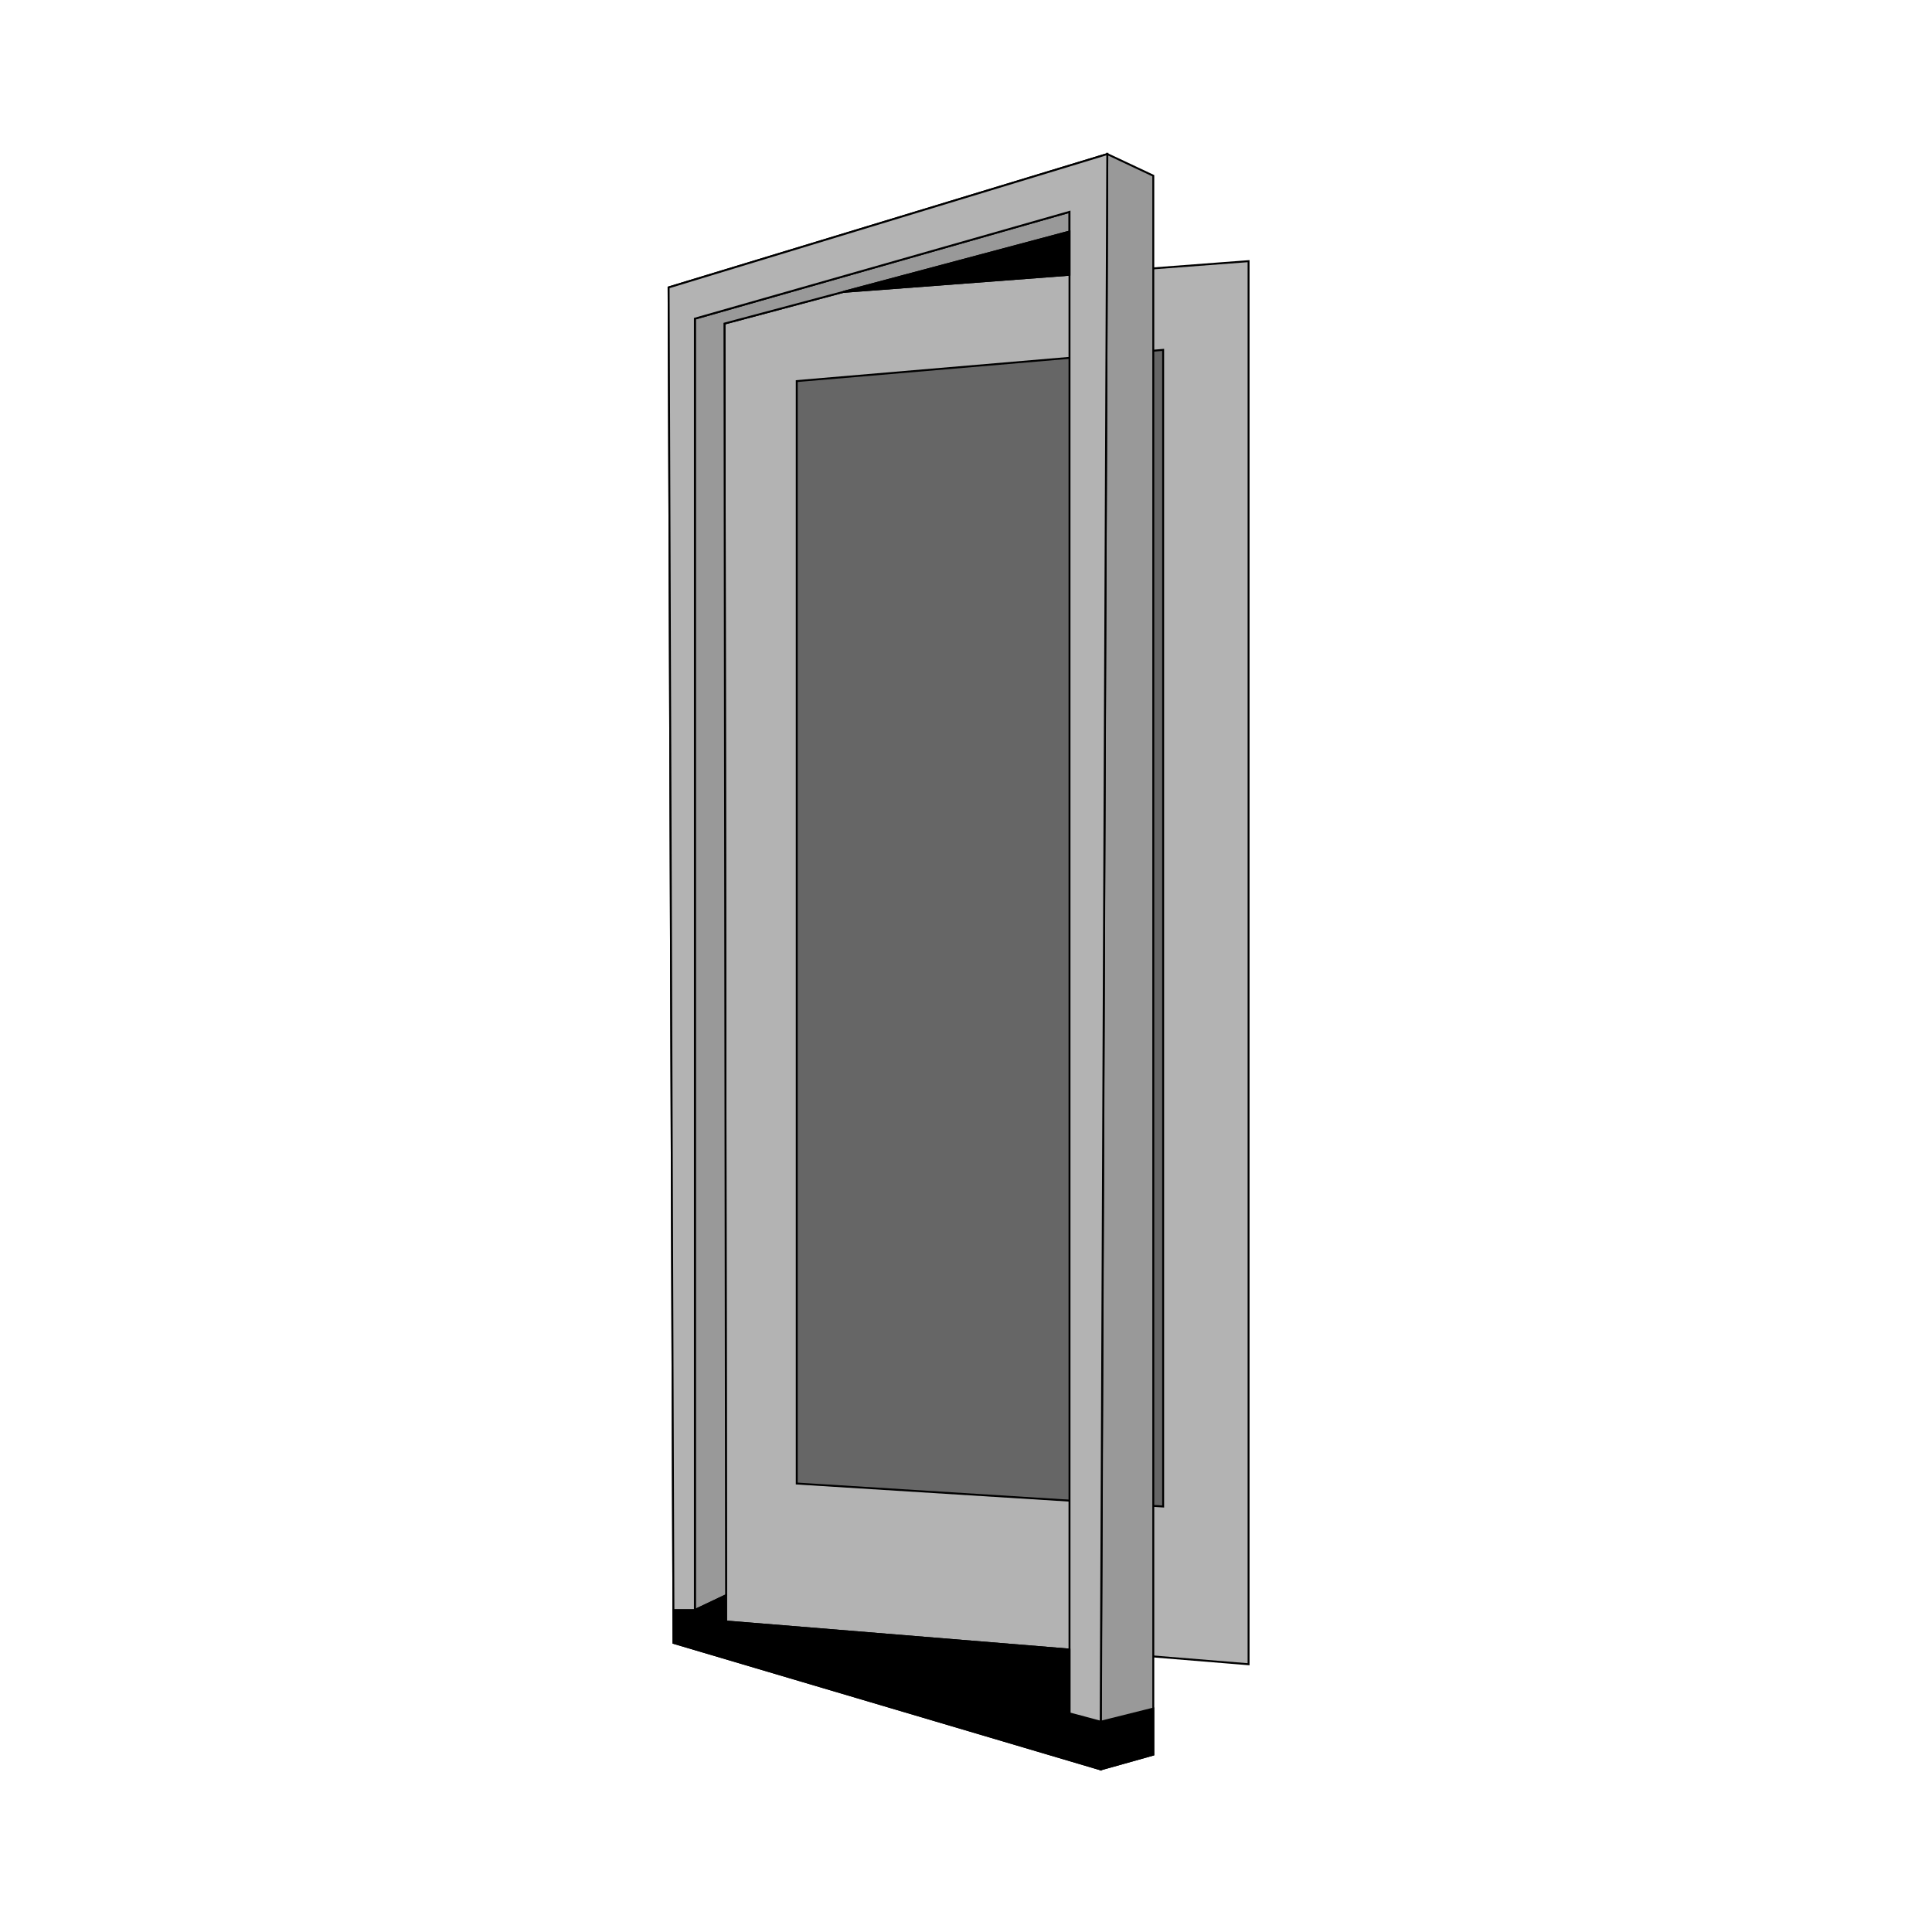 <?xml version="1.0" encoding="UTF-8"?><svg id="Laag_1" xmlns="http://www.w3.org/2000/svg" viewBox="0 0 1000 1000"><defs><style>.cls-1,.cls-2,.cls-3,.cls-4,.cls-5{stroke:#000;stroke-miterlimit:10;}.cls-2{fill:#999;}.cls-3{fill:#b3b3b3;}.cls-4{fill:#666;}.cls-5{fill:none;}</style></defs><polygon class="cls-5" points="573.13 79.74 346.07 148.78 348.62 850.35 569.72 915.83 573.13 79.74"/><polygon class="cls-3" points="436.54 151.07 646.26 135.17 646.26 861.41 375.83 839.3 374.98 167.49 436.54 151.07"/><polygon class="cls-4" points="602.04 181.09 412.4 197.25 412.4 767.87 602.04 779.77 602.04 181.09"/><polygon class="cls-2" points="573.13 79.74 596.94 90.95 596.94 908.18 569.72 915.83 573.13 79.74"/><polygon class="cls-2" points="553.57 109.66 359.68 164.94 359.68 833.35 375.83 825.69 374.98 167.49 553.57 119.87 553.57 109.66"/><polygon class="cls-1" points="596.94 884.37 569.72 891.17 375.83 839.3 375.83 825.69 359.68 833.35 348.56 833.35 348.62 850.35 569.72 915.83 596.94 908.18 596.94 884.37"/><polygon class="cls-3" points="553.57 109.66 553.57 886.85 569.72 891.17 573.13 79.74 346.07 148.78 348.56 833.35 359.68 833.35 359.68 164.94 553.57 109.66"/><polygon class="cls-1" points="375.83 839.3 553.57 853.83 553.57 886.85 375.83 839.3"/><polygon class="cls-1" points="553.57 119.87 553.57 142.2 436.54 151.07 553.57 119.87"/></svg>